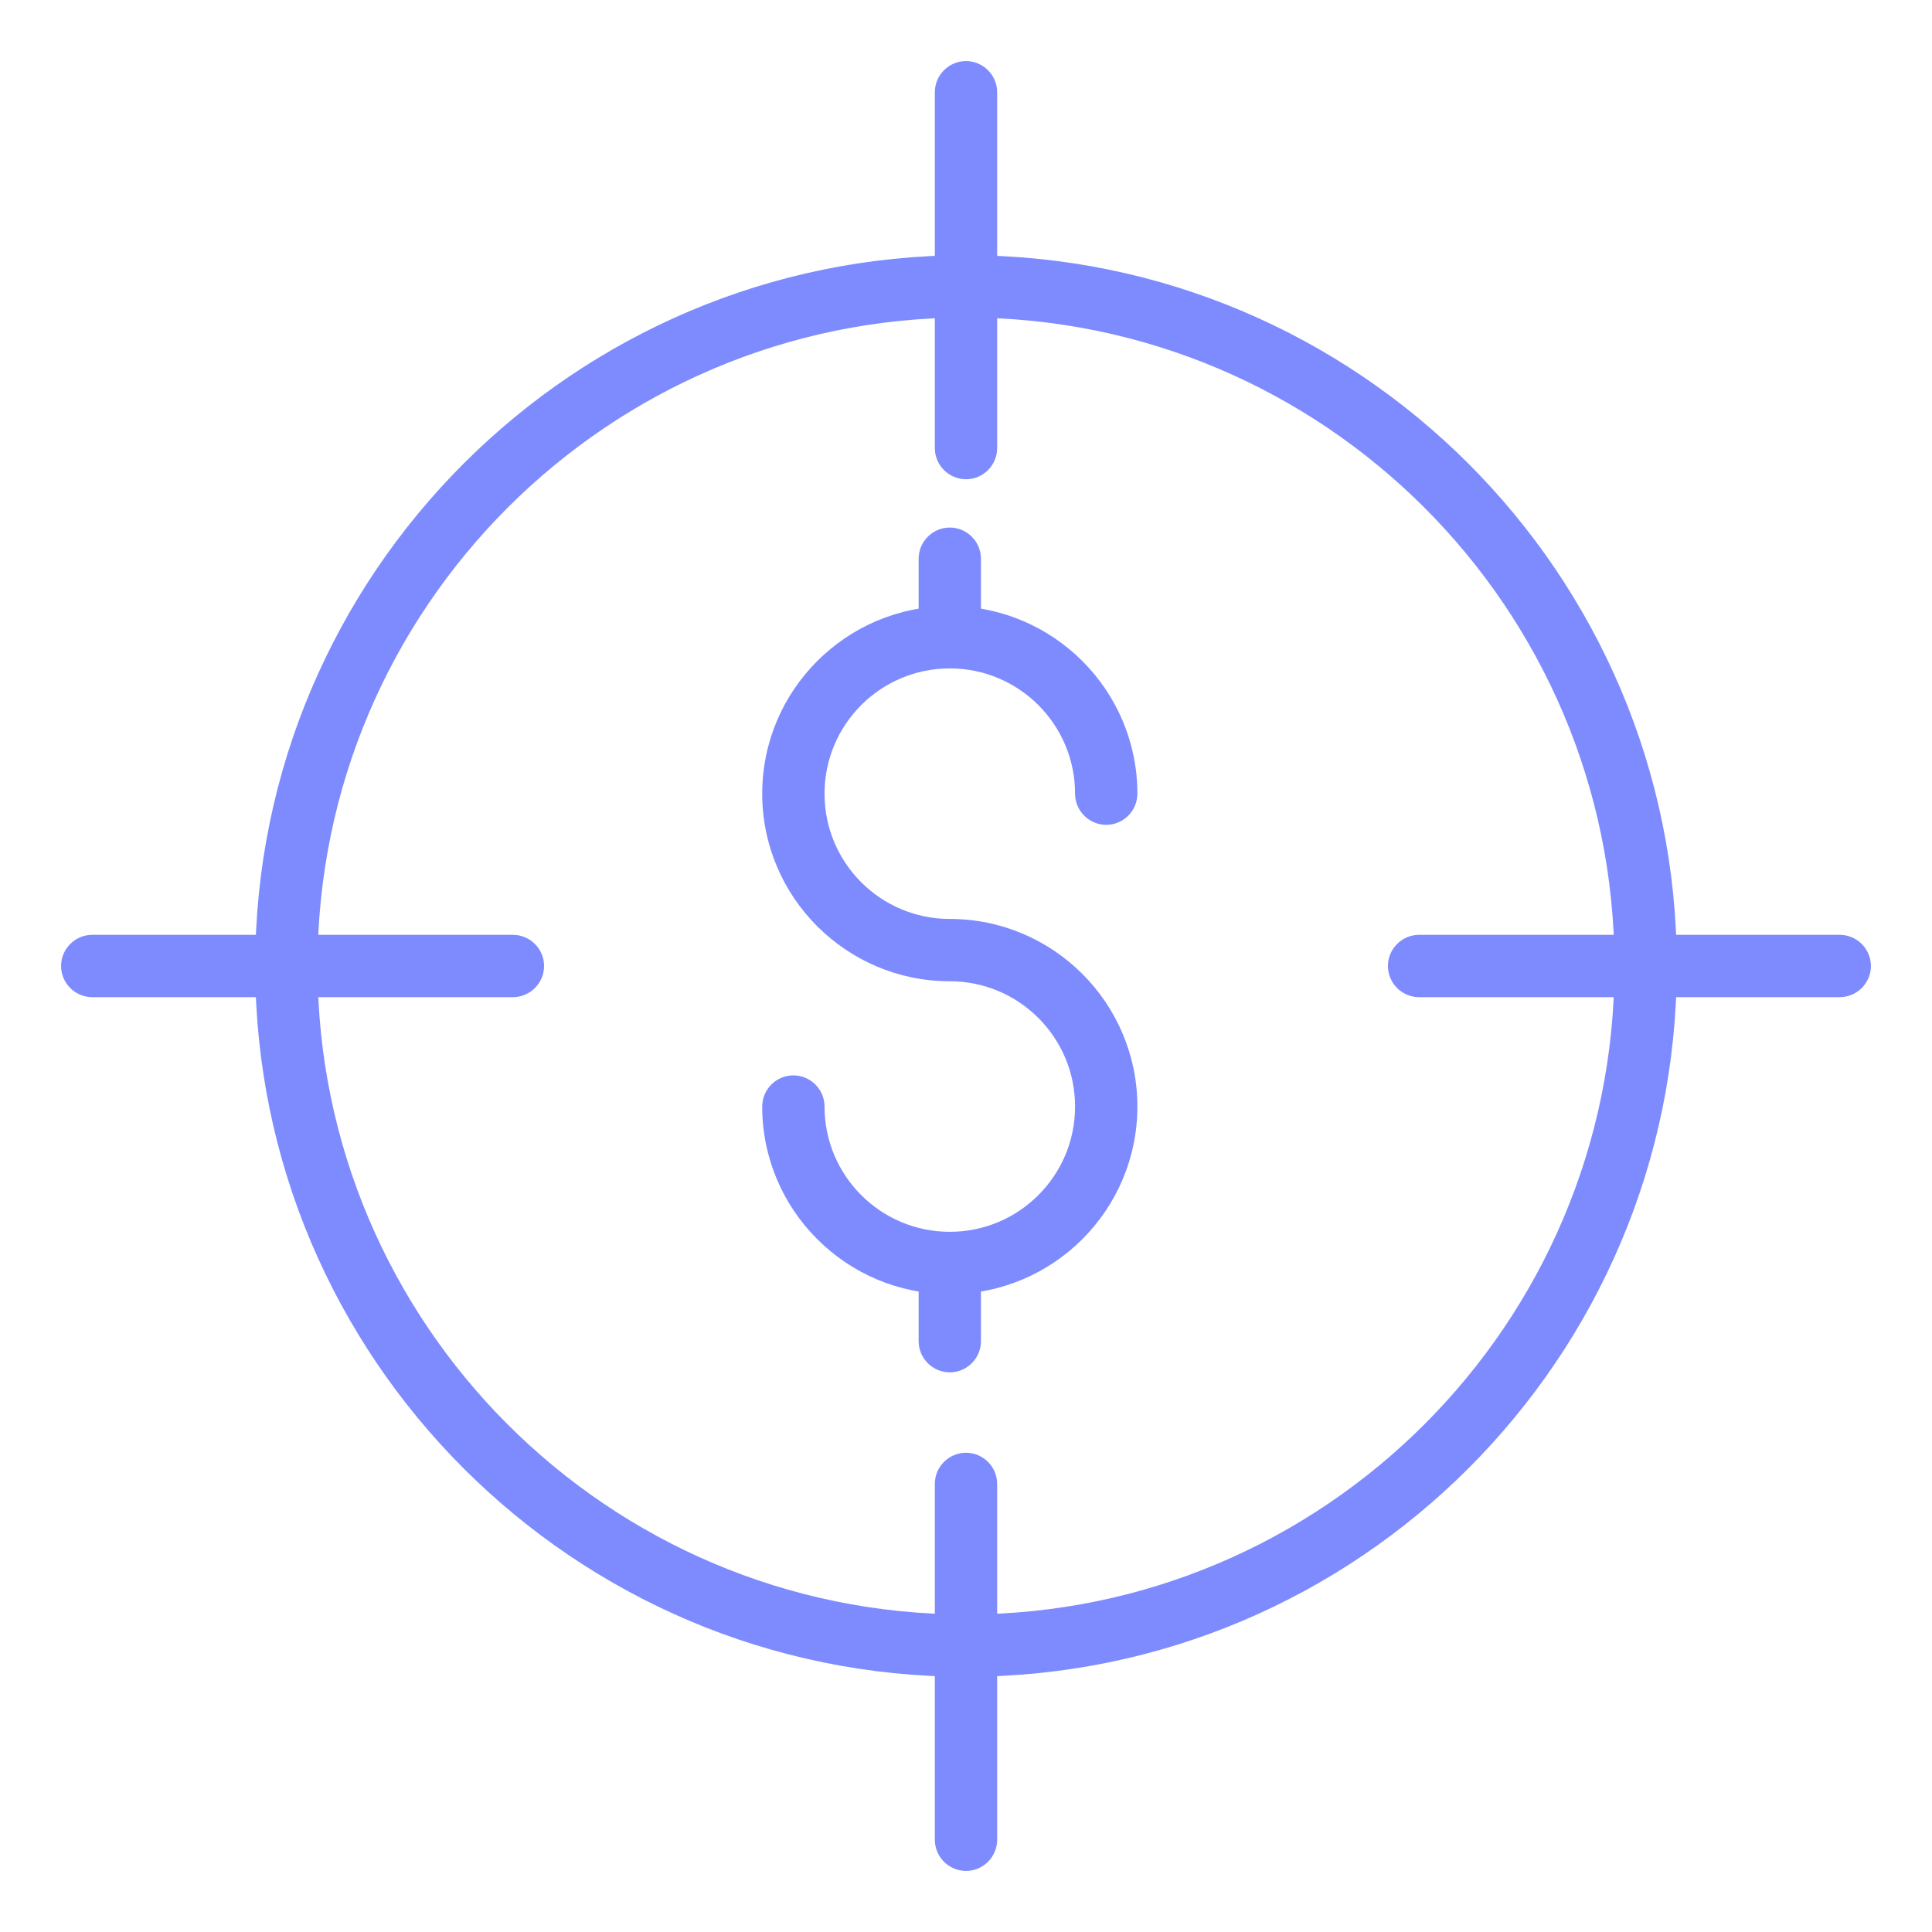 <?xml version="1.0" encoding="UTF-8"?><svg id="Layer_1" xmlns="http://www.w3.org/2000/svg" viewBox="0 0 62 62"><defs><style>.cls-1{fill:#7e8bff;}</style></defs><path class="cls-1" d="M31,53.81c-12.58,0-22.81-10.23-22.81-22.81S18.42,8.19,31,8.19s22.81,10.23,22.81,22.81-10.23,22.81-22.81,22.81ZM31,10.19c-11.47,0-20.81,9.33-20.81,20.81s9.33,20.81,20.81,20.81,20.81-9.33,20.81-20.81-9.33-20.81-20.81-20.81Z"/><path class="cls-1" d="M31,15.38c-.55,0-1-.45-1-1V2.96c0-.55.45-1,1-1s1,.45,1,1v11.42c0,.55-.45,1-1,1Z"/><path class="cls-1" d="M16.46,32H2.96c-.55,0-1-.45-1-1s.45-1,1-1h13.5c.55,0,1,.45,1,1s-.45,1-1,1Z"/><path class="cls-1" d="M31,60.04c-.55,0-1-.45-1-1v-11.42c0-.55.45-1,1-1s1,.45,1,1v11.42c0,.55-.45,1-1,1Z"/><path class="cls-1" d="M59.04,32h-13.5c-.55,0-1-.45-1-1s.45-1,1-1h13.5c.55,0,1,.45,1,1s-.45,1-1,1Z"/><path class="cls-1" d="M30.48,44.04c-.55,0-1-.45-1-1v-2.51c0-.55.45-1,1-1s1,.45,1,1v2.51c0,.55-.45,1-1,1Z"/><path class="cls-1" d="M30.48,21.44c-.55,0-1-.45-1-1v-2.51c0-.55.45-1,1-1s1,.45,1,1v2.51c0,.55-.45,1-1,1Z"/><path class="cls-1" d="M30.48,41.53c-3.32,0-6.02-2.7-6.02-6.02,0-.55.45-1,1-1s1,.45,1,1c0,2.22,1.8,4.02,4.02,4.02s4.02-1.8,4.02-4.02-1.8-4.02-4.02-4.02c-3.32,0-6.02-2.7-6.02-6.02s2.7-6.02,6.02-6.02,6.02,2.7,6.02,6.02c0,.55-.45,1-1,1s-1-.45-1-1c0-2.22-1.8-4.02-4.02-4.02s-4.02,1.8-4.02,4.02,1.8,4.02,4.02,4.02c3.32,0,6.02,2.7,6.02,6.02s-2.7,6.02-6.02,6.02Z"/></svg>